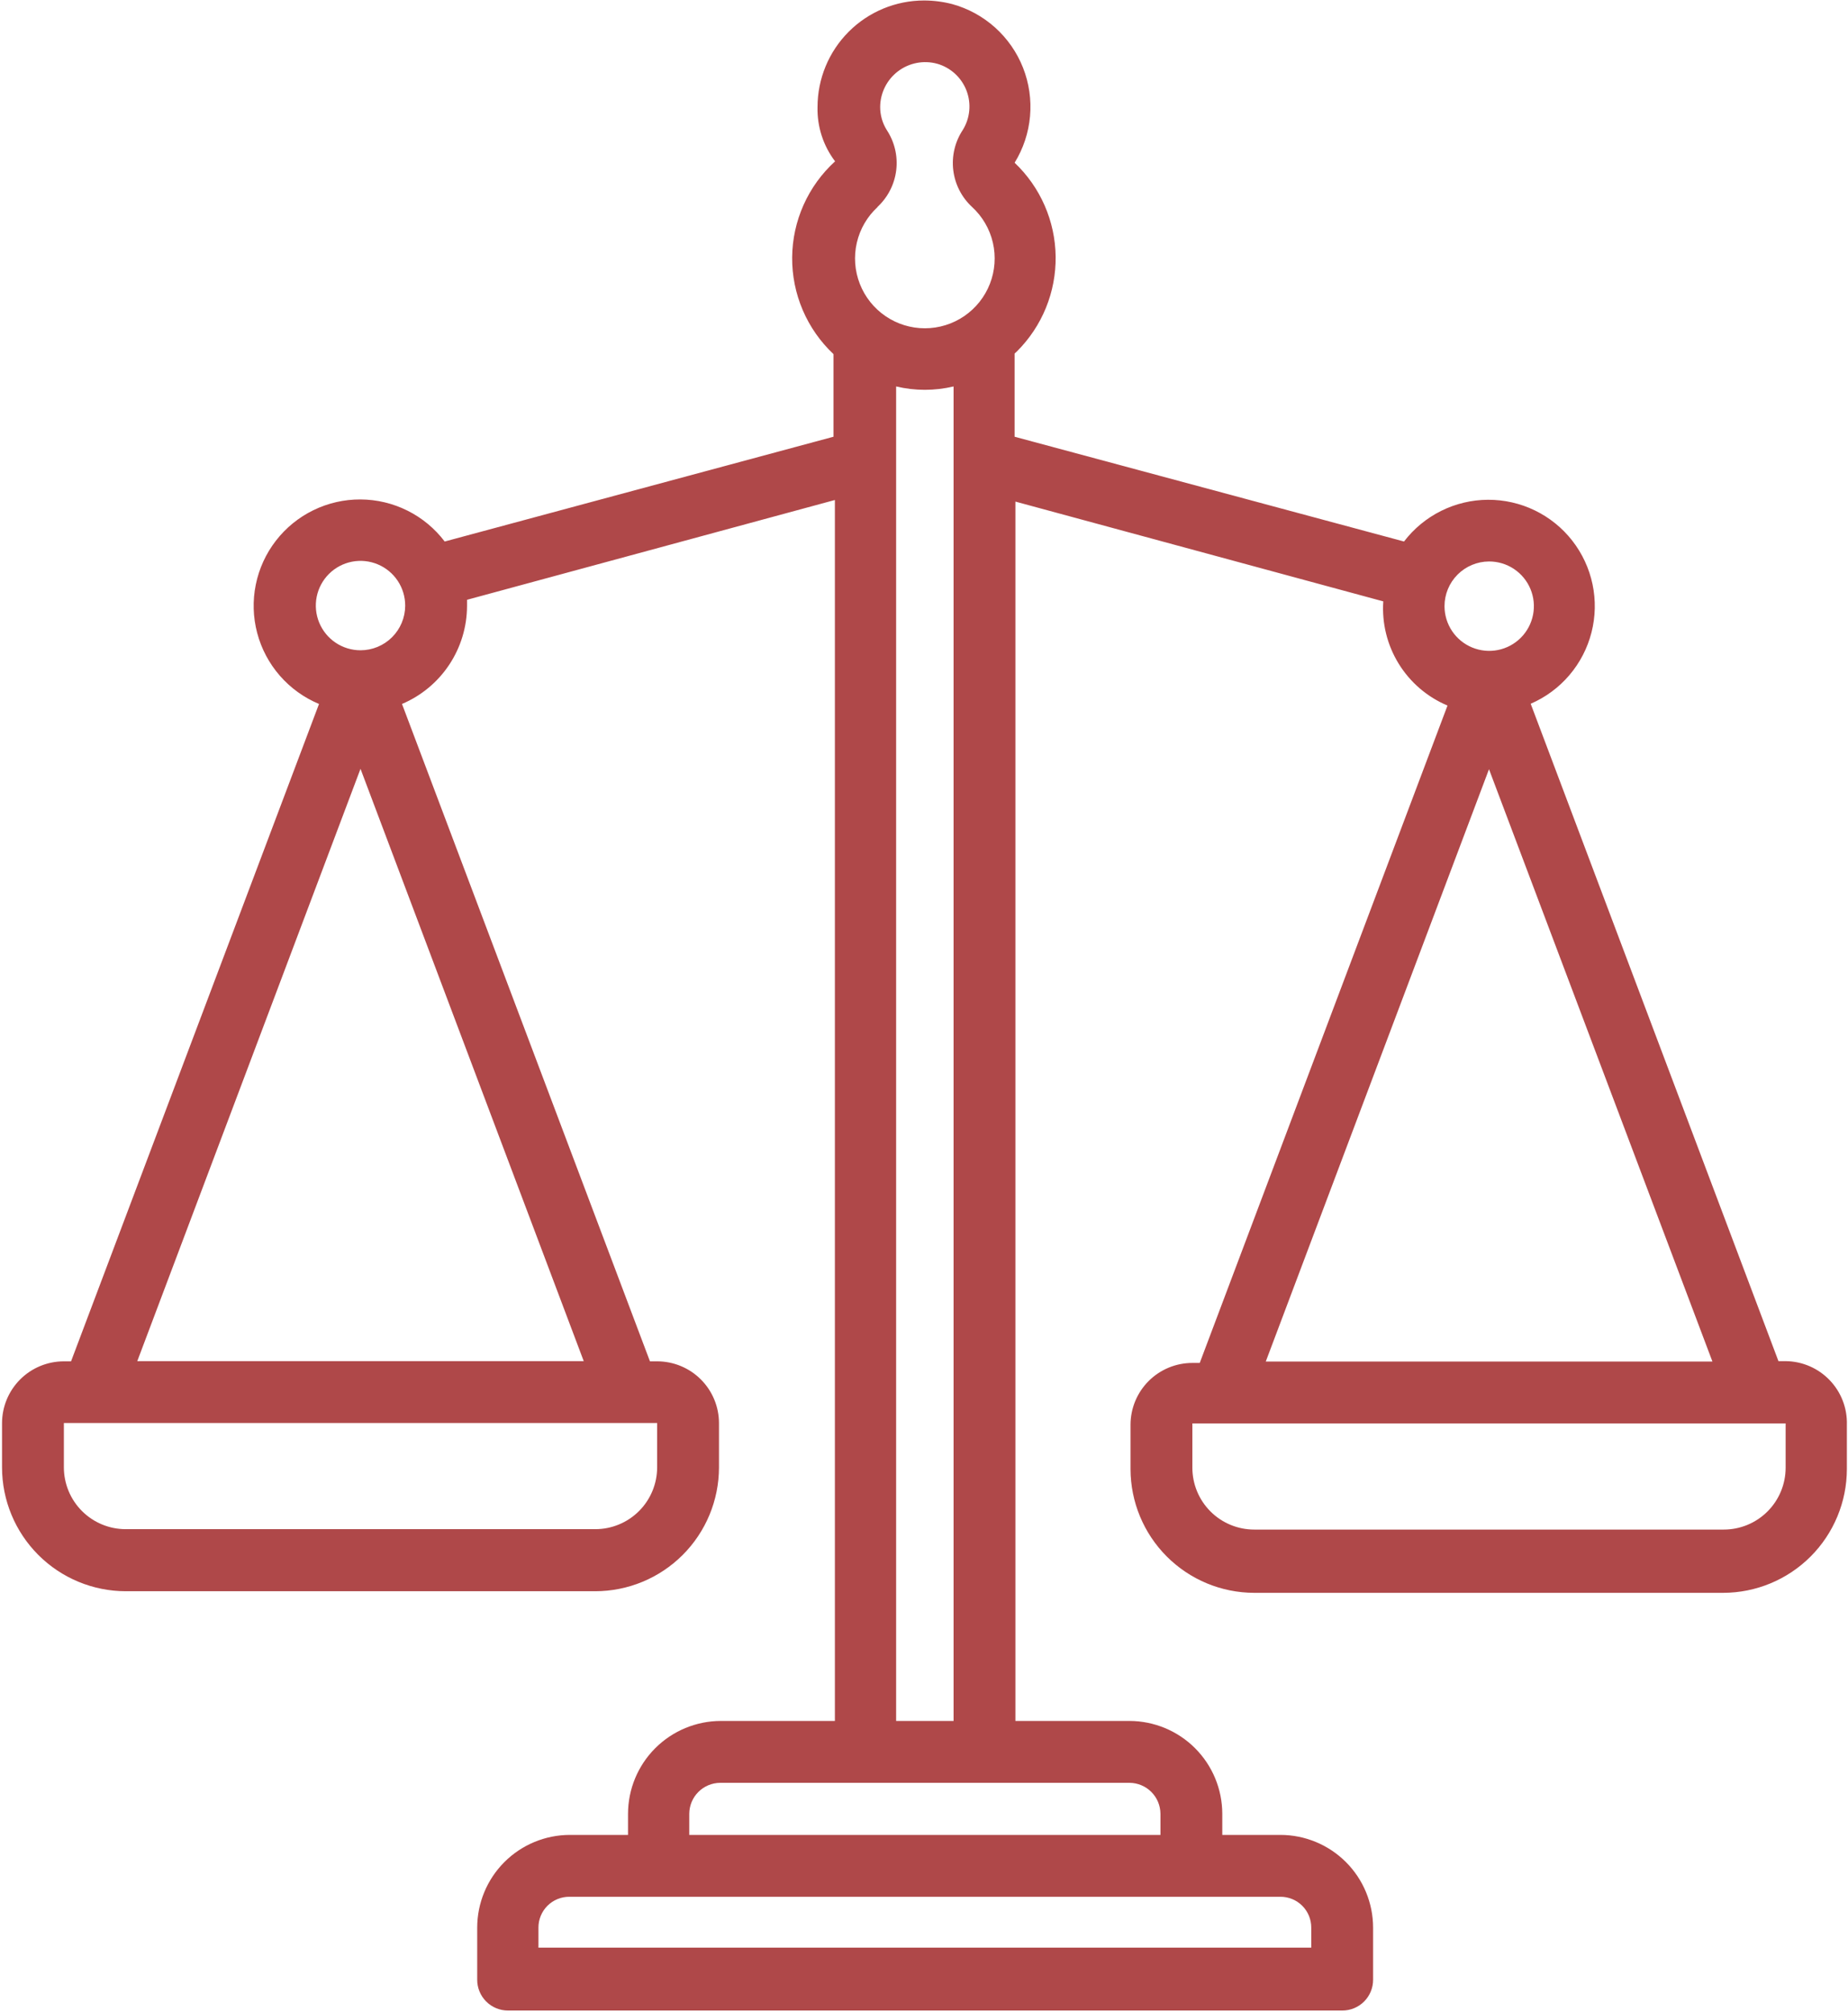 <?xml version="1.0" encoding="UTF-8"?> <svg xmlns="http://www.w3.org/2000/svg" width="430" height="468" viewBox="0 0 430 468" fill="none"> <path d="M415.488 316.615H413.817L356.167 163.702C359.636 162.201 362.716 159.925 365.168 157.048C367.621 154.172 369.382 150.771 370.316 147.108C371.25 143.445 371.332 139.616 370.557 135.916C369.781 132.216 368.167 128.743 365.841 125.764C363.514 122.784 360.535 120.378 357.134 118.729C353.732 117.08 349.998 116.233 346.218 116.252C342.438 116.271 338.712 117.156 335.328 118.839C331.943 120.522 328.989 122.959 326.692 125.962L236.086 101.59V82.233L236.643 81.722C239.539 78.834 241.827 75.394 243.371 71.607C244.915 67.819 245.683 63.76 245.632 59.67C245.58 55.58 244.708 51.542 243.068 47.795C241.429 44.048 239.055 40.667 236.086 37.854C238.104 34.577 239.332 30.876 239.673 27.043C240.013 23.21 239.457 19.35 238.047 15.769C236.637 12.188 234.413 8.985 231.551 6.412C228.689 3.84 225.268 1.97 221.557 0.949C219.419 0.397 217.22 0.117 215.013 0.113C208.439 0.113 202.134 2.725 197.486 7.374C192.837 12.023 190.226 18.328 190.226 24.902C190.115 29.453 191.556 33.906 194.311 37.529C191.196 40.363 188.701 43.811 186.982 47.655C185.263 51.5 184.358 55.658 184.323 59.869C184.288 64.08 185.125 68.253 186.78 72.126C188.434 75.998 190.872 79.487 193.939 82.372V101.59L103.472 125.962C101.177 122.936 98.216 120.479 94.819 118.782C91.421 117.085 87.679 116.193 83.882 116.174C80.084 116.156 76.333 117.012 72.92 118.677C69.506 120.341 66.522 122.769 64.197 125.773C61.873 128.776 60.271 132.275 59.516 135.997C58.761 139.719 58.873 143.565 59.843 147.237C60.813 150.909 62.615 154.308 65.11 157.171C67.605 160.035 70.725 162.285 74.229 163.749L16.533 316.661H14.862C11.046 316.661 7.386 318.177 4.687 320.876C1.989 323.575 0.473 327.235 0.473 331.052V341.357C0.485 348.987 3.521 356.3 8.915 361.695C14.31 367.09 21.622 370.126 29.251 370.138H138.517C146.146 370.126 153.459 367.09 158.853 361.695C164.248 356.3 167.283 348.987 167.296 341.357V331.052C167.296 327.235 165.78 323.575 163.081 320.876C160.383 318.177 156.723 316.661 152.906 316.661H151.235L93.539 163.749C98.016 161.849 101.836 158.676 104.526 154.624C107.216 150.572 108.657 145.82 108.671 140.956C108.671 140.445 108.671 139.981 108.671 139.517L194.264 116.306V400.312H167.713C161.993 400.324 156.51 402.603 152.465 406.648C148.42 410.694 146.142 416.177 146.13 421.898V426.819H132.622C126.898 426.819 121.408 429.093 117.36 433.141C113.312 437.189 111.038 442.68 111.038 448.405V460.474C111.032 461.421 111.214 462.359 111.573 463.235C111.933 464.111 112.462 464.907 113.132 465.576C113.801 466.246 114.597 466.775 115.472 467.134C116.348 467.494 117.286 467.676 118.233 467.67H312.303C313.249 467.676 314.188 467.494 315.063 467.134C315.939 466.775 316.734 466.246 317.404 465.576C318.073 464.907 318.603 464.111 318.962 463.235C319.322 462.359 319.504 461.421 319.497 460.474V448.405C319.497 442.68 317.224 437.189 313.176 433.141C309.128 429.093 303.638 426.819 297.913 426.819H284.406V421.898C284.394 416.177 282.116 410.694 278.071 406.648C274.026 402.603 268.543 400.324 262.822 400.312H236.271V116.677L321.865 139.888C321.523 144.981 322.78 150.053 325.459 154.397C328.139 158.741 332.107 162.14 336.811 164.12L279.161 317.032H277.444C273.627 317.032 269.967 318.548 267.269 321.247C264.57 323.946 263.054 327.606 263.054 331.423V341.729C263.067 349.358 266.102 356.671 271.497 362.066C276.891 367.461 284.204 370.497 291.833 370.51H400.959C408.588 370.497 415.901 367.461 421.296 362.066C426.69 356.671 429.726 349.358 429.738 341.729V331.423C429.794 329.51 429.467 327.605 428.778 325.82C428.088 324.034 427.05 322.405 425.723 321.026C424.396 319.647 422.807 318.546 421.05 317.789C419.292 317.031 417.402 316.632 415.488 316.615ZM152.906 341.311C152.906 345.127 151.39 348.788 148.692 351.486C145.993 354.185 142.333 355.701 138.517 355.701H29.251C25.435 355.701 21.775 354.185 19.076 351.486C16.378 348.788 14.862 345.127 14.862 341.311V331.005H152.906V341.311ZM31.943 316.615L83.884 178.836L135.825 316.615H31.943ZM83.884 151.261C81.826 151.261 79.814 150.65 78.103 149.506C76.392 148.361 75.059 146.734 74.274 144.831C73.488 142.929 73.285 140.836 73.69 138.817C74.095 136.799 75.09 134.946 76.549 133.494C78.007 132.041 79.864 131.055 81.884 130.659C83.904 130.263 85.996 130.475 87.895 131.27C89.794 132.064 91.415 133.404 92.552 135.12C93.689 136.836 94.291 138.851 94.282 140.909C94.269 143.659 93.168 146.292 91.22 148.232C89.271 150.172 86.634 151.261 83.884 151.261ZM204.197 48.113C206.61 45.868 208.149 42.841 208.54 39.568C208.931 36.296 208.149 32.991 206.333 30.241C205.323 28.627 204.792 26.759 204.801 24.856C204.814 23.248 205.197 21.665 205.92 20.228C206.642 18.792 207.685 17.541 208.968 16.572C210.251 15.602 211.74 14.941 213.319 14.639C214.898 14.337 216.526 14.402 218.076 14.829C219.615 15.27 221.03 16.062 222.211 17.142C223.392 18.223 224.306 19.562 224.882 21.056C225.458 22.55 225.679 24.156 225.529 25.75C225.379 27.344 224.862 28.881 224.017 30.241C222.194 33 221.413 36.318 221.812 39.601C222.212 42.885 223.767 45.918 226.199 48.159C228.606 50.374 230.288 53.264 231.026 56.451C231.763 59.637 231.522 62.973 230.333 66.02C229.145 69.067 227.064 71.685 224.364 73.53C221.663 75.375 218.469 76.363 215.198 76.363C211.928 76.363 208.733 75.375 206.033 73.53C203.332 71.685 201.252 69.067 200.063 66.02C198.874 62.973 198.633 59.637 199.371 56.451C200.108 53.264 201.791 50.374 204.197 48.159V48.113ZM305.108 448.405V453.047H125.288V448.405C125.282 447.458 125.464 446.52 125.823 445.644C126.183 444.768 126.712 443.973 127.382 443.303C128.051 442.634 128.847 442.104 129.722 441.745C130.598 441.385 131.536 441.203 132.483 441.209H297.913C298.86 441.203 299.798 441.385 300.674 441.745C301.55 442.104 302.345 442.634 303.015 443.303C303.684 443.973 304.214 444.768 304.573 445.644C304.932 446.52 305.114 447.458 305.108 448.405ZM270.017 421.898V426.819H160.38V421.898C160.392 419.994 161.154 418.171 162.5 416.824C163.847 415.477 165.67 414.715 167.574 414.703H262.822C264.726 414.715 266.549 415.477 267.896 416.824C269.243 418.171 270.005 419.994 270.017 421.898ZM208.514 400.312V89.892C212.909 90.936 217.487 90.936 221.882 89.892V400.312H208.514ZM346.466 130.604C348.524 130.595 350.539 131.197 352.255 132.334C353.971 133.471 355.311 135.091 356.105 136.991C356.899 138.89 357.111 140.982 356.716 143.002C356.32 145.022 355.333 146.88 353.881 148.338C352.429 149.797 350.576 150.792 348.558 151.197C346.54 151.602 344.447 151.399 342.544 150.613C340.641 149.828 339.015 148.495 337.87 146.784C336.726 145.073 336.115 143.061 336.115 141.002C336.115 138.252 337.204 135.615 339.144 133.666C341.084 131.717 343.716 130.616 346.466 130.604ZM346.466 178.929L398.453 316.707H294.525L346.466 178.929ZM415.488 341.404C415.488 345.22 413.972 348.88 411.274 351.579C408.575 354.278 404.915 355.794 401.099 355.794H291.833C288.016 355.794 284.357 354.278 281.658 351.579C278.96 348.88 277.444 345.22 277.444 341.404V331.098H415.488V341.404Z" fill="#AF4849"></path> </svg> 